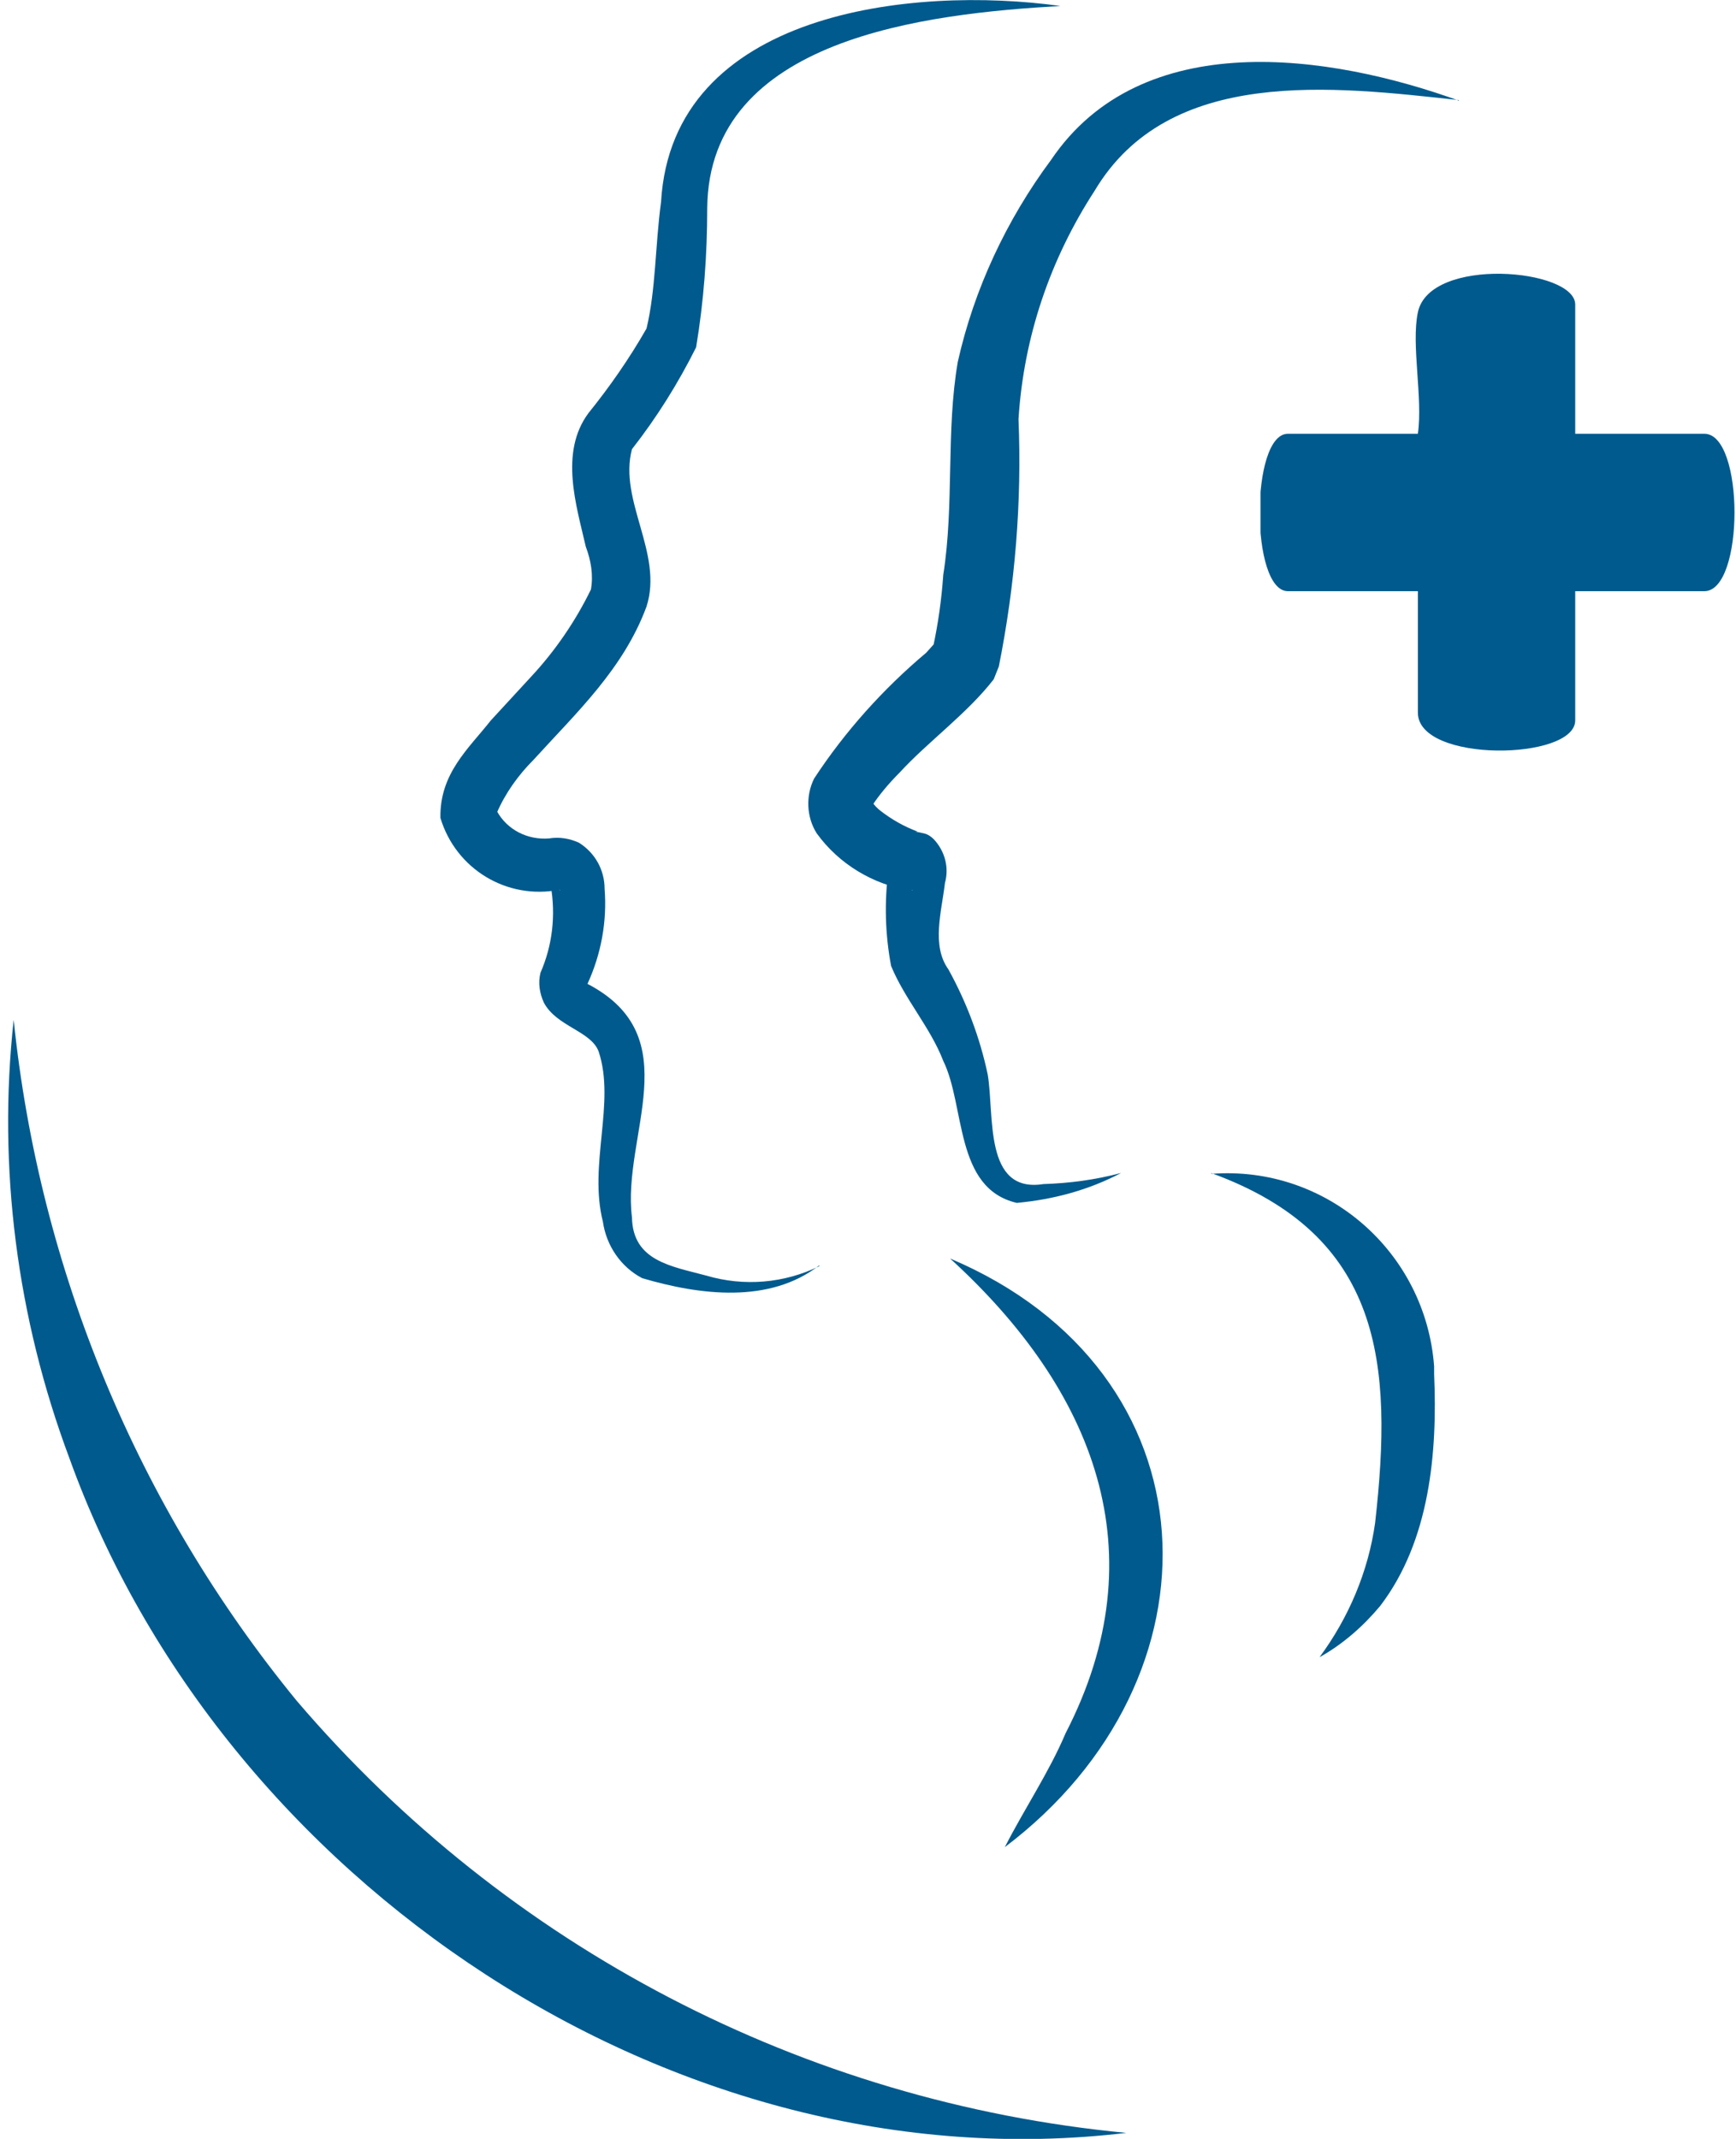 <?xml version="1.0" encoding="UTF-8"?>
<svg id="Ebene_1" xmlns="http://www.w3.org/2000/svg" xmlns:xlink="http://www.w3.org/1999/xlink" version="1.1" viewBox="0 0 203 250">
  <!-- Generator: Adobe Illustrator 29.1.0, SVG Export Plug-In . SVG Version: 2.1.0 Build 142)  -->
  <defs>
    <style>
      .st0 {
        fill: none;
      }

      .st1 {
        fill: #015a8d;
      }

      .st2 {
        clip-path: url(#clippath-1);
      }

      .st3 {
        clip-path: url(#clippath);
      }
    </style>
    <clipPath id="clippath">
      <rect class="st0" x=".9" y="0" width="169.7" height="250"/>
    </clipPath>
    <clipPath id="clippath-1">
      <rect class="st0" x="147.4" y="32" width="55.5" height="55.8"/>
    </clipPath>
  </defs>
  <g id="Gruppe_110">
    <g class="st3">
      <g id="Gruppe_106">
        <path id="Pfad_527" class="st1" d="M95.8,147.9c-5.8,4.5-13.9,3.5-20.7,1.5-2.5-1.3-4.2-3.8-4.6-6.6-1.7-6.7,1.5-13.9-.5-19.9-.9-2.4-4.9-2.9-6.4-5.7-.5-1.1-.7-2.3-.4-3.5,1.4-3.2,1.8-6.7,1.2-10.2,0-.2-.1,0,.4.3.2.1.5.1.6.2s.2,0,0,0c-6.1,1.2-12.1-2.4-13.9-8.4-.1-5.2,3.3-8.1,5.9-11.4l4.7-5.1c2.8-3,5.2-6.5,7-10.2.3-1.7,0-3.4-.6-5-1.1-4.8-3.1-11,.3-15.6,2.5-3.1,4.8-6.4,6.8-9.9,1.1-4.6,1-9.6,1.7-14.8C78.6,1.3,106.7-1.7,124,.7c-15.6.9-41.1,3.7-41.3,23.6,0,5.5-.4,10.9-1.3,16.3-2.1,4.2-4.6,8.2-7.5,11.9-1.6,6,3.7,12.2,1.7,18.4-2.7,7.3-8.2,12.4-13.2,17.9-1.8,1.8-3.3,3.9-4.3,6.2,0,0,0-.2,0-.2,1.2,2.2,3.6,3.4,6.1,3.2,1.2-.2,2.4,0,3.5.5,1.9,1.2,3,3.2,3,5.4.3,3.8-.4,7.6-2,11.1,0,.3,0,0-.1-.1s0,0,.1.1c11.9,6.2,4,17.7,5.2,27.3.1,5.1,4.6,5.7,8.7,6.8,4.4,1.3,9.1.9,13.2-1.1"/>
        <path id="Pfad_528" class="st1" d="M111.1,147.1c31.4,13.3,32.5,49.1,6.4,68.8,2.3-4.5,5.2-8.8,7.1-13.3,10.9-21.1,3.4-40.1-13.5-55.5"/>
        <path id="Pfad_529" class="st1" d="M170.6,11.7c-14.7-1.6-33.9-4-42.6,10.6-5.2,8-8.3,17.1-8.9,26.7.4,9.7-.4,19.4-2.3,28.9-.2.5-.4,1-.6,1.5-3.1,4-7.7,7.3-11,10.9-1.2,1.2-2.4,2.6-3.3,4,0,0,.1-.4,0-.6,0-.3,0-.2,0-.1.3.5.7.9,1.1,1.2,1.3,1,2.7,1.8,4.3,2.4,0,0-.1,0-.2,0,0,0-.6-.1.9.2.5.1.9.4,1.2.7,1.3,1.4,1.8,3.3,1.3,5.1-.4,3.4-1.6,7.3.4,10.1,2.1,3.8,3.7,8,4.6,12.3.8,4.7-.5,13.9,6.5,12.8,3.1-.1,6.1-.5,9.1-1.3-3.8,2-7.9,3.1-12.2,3.5-7.3-1.7-6-11.3-8.6-16.6-1.5-3.9-4.5-7.2-6.1-11.1-.7-3.7-.8-7.5-.3-11.3.2,1.1,1,2.1,2.1,2.4,1.3.2.6,0,.5.1-4.4-.7-8.4-3.1-11-6.7-1.2-1.9-1.3-4.4-.3-6.4,3.6-5.5,8.1-10.5,13.1-14.7l.9-1s.2-.2,0,.1c0,0-.1.2-.1.3.6-2.8,1-5.6,1.2-8.5,1.3-8.2.3-16.8,1.7-24.9,1.9-8.5,5.7-16.6,10.9-23.6,10.6-15.7,32.6-12.4,47.8-6.9"/>
        <path id="Pfad_530" class="st1" d="M141.7,137.2c13.4-1,25,9.1,26,22.5,0,.3,0,.6,0,.9.4,9.2-.5,19.5-6.3,27.1-2,2.4-4.4,4.5-7.1,6,3.4-4.6,5.7-10,6.5-15.7,2.1-18.6.9-33.6-19.2-40.9"/>
        <path id="Pfad_531" class="st1" d="M131.7,249.3c-52.8,6.3-105.8-29.4-123.6-78.9C2,154.1-.3,136.5,1.6,119.2c3,29.2,14.5,56.9,33.1,79.6,24.6,28.8,59.3,46.9,97,50.5"/>
      </g>
    </g>
  </g>
  <g id="Gruppe_113">
    <g class="st2">
      <g id="Gruppe_112">
        <path id="Pfad_533" class="st1" d="M165.8,36.5c1.4-6.6,18.4-5.1,18.4-.9v15.1h15.1c4.7,0,4.7,18.4,0,18.4h-15.1v15.1c0,4.7-18.4,5-18.4-.9v-14.2h-15.2c-4.4,0-4.4-18.4,0-18.4h15.2c.6-4.2-.8-10.4,0-14.2"/>
      </g>
    </g>
  </g>
</svg>